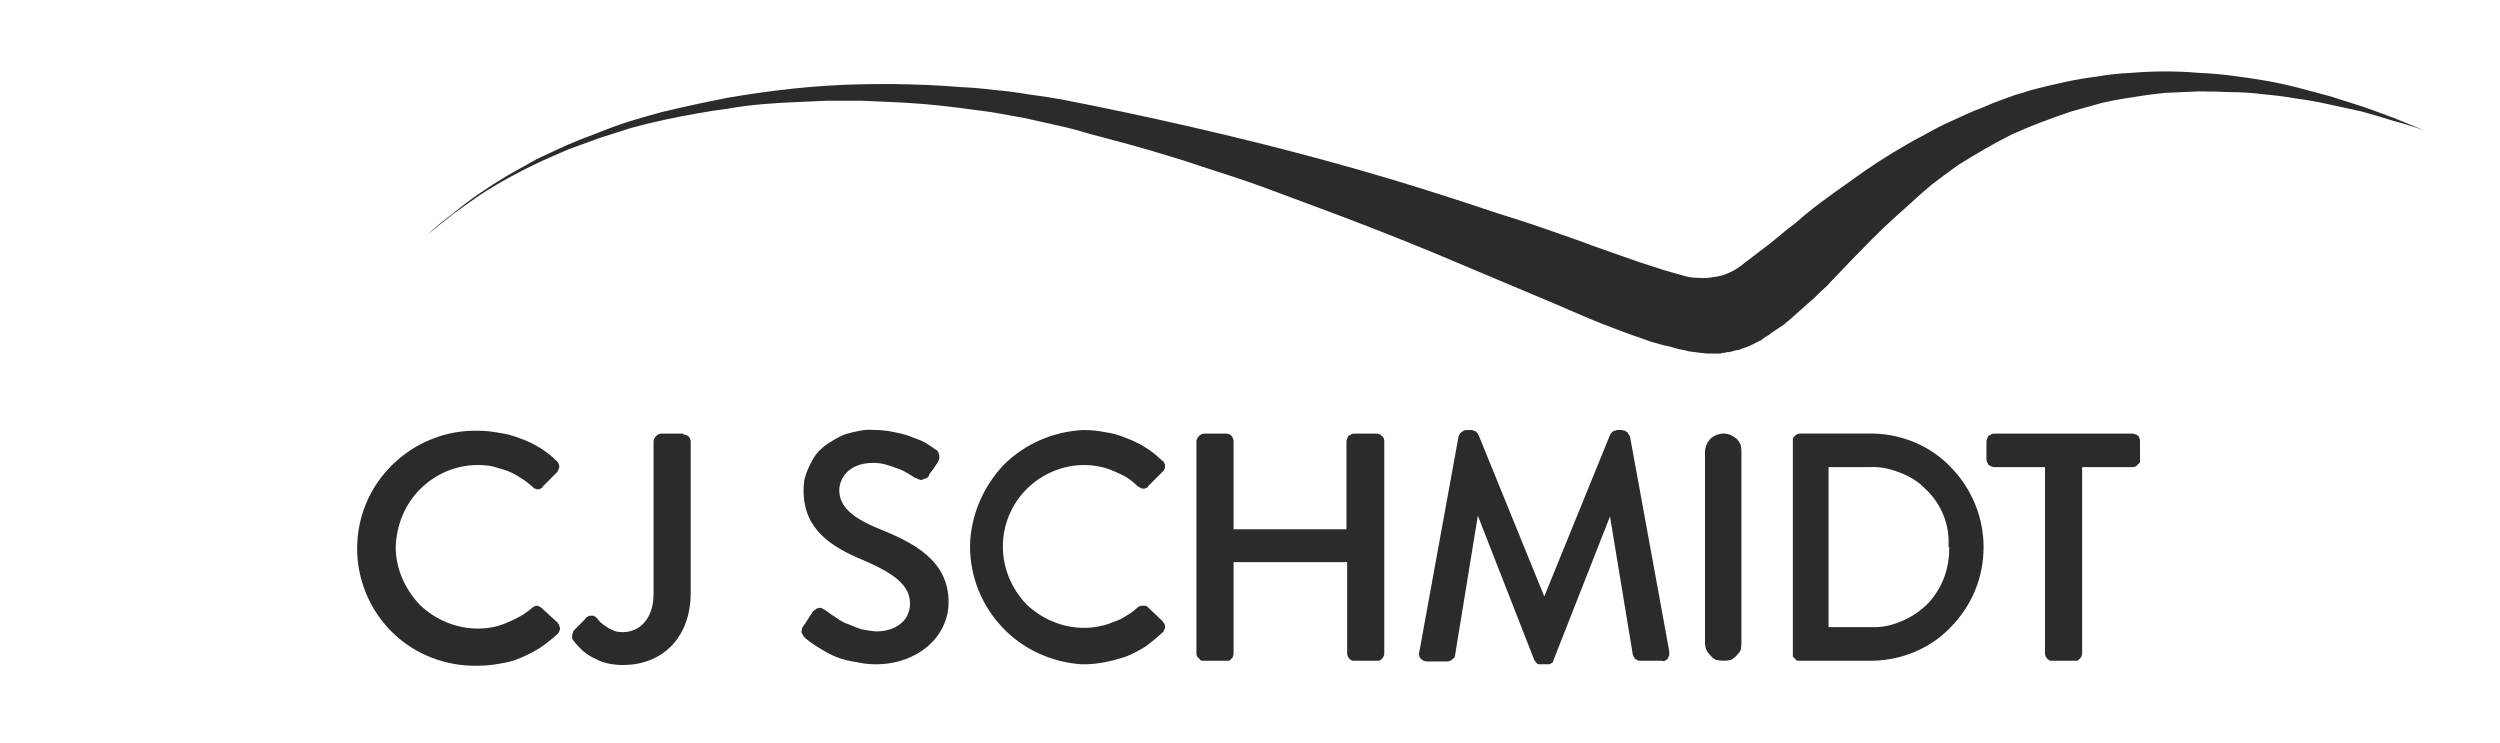 <svg version="1.2" xmlns="http://www.w3.org/2000/svg" viewBox="0 0 350 104" width="350" height="104"><style>.a{fill:#2b2b2b}</style><path class="a" d="m78.1 87.2q0 0.1 0.1 0.2 0 0 0.1 0.1 0 0.1 0 0.2 0.1 0.1 0.1 0.2 0 0.1 0 0.2-0.1 0.2-0.1 0.3-0.1 0.1-0.1 0.2-0.1 0.1-0.2 0.2-1.1 1-2.4 1.9-1.3 0.8-2.7 1.4-1.4 0.6-2.9 0.8-1.5 0.3-3.1 0.3c-4.4 0.1-8.7-1.5-11.9-4.6-3.2-3.1-5-7.4-5-11.8 0-4.5 1.8-8.7 5-11.8 3.2-3.1 7.5-4.8 11.9-4.7q1.5 0 3 0.3 1.5 0.2 3 0.8 1.4 0.5 2.7 1.3 1.3 0.8 2.4 1.9 0.1 0.1 0.2 0.3 0.1 0.2 0.1 0.4 0 0.2-0.1 0.4-0.1 0.2-0.2 0.4l-2 2q-0.1 0.1-0.1 0.2-0.1 0-0.2 0.1-0.1 0-0.2 0.1-0.1 0-0.2 0-0.1 0-0.2 0-0.1-0.1-0.2-0.1-0.1 0-0.2-0.1-0.1-0.1-0.2-0.2-0.8-0.7-1.6-1.2-0.9-0.6-1.9-1-1-0.3-2-0.6-1-0.2-2.1-0.2c-3 0-5.9 1.2-8.1 3.4-2.1 2.1-3.3 5-3.4 8.1 0 3 1.3 5.9 3.4 8.1 2.2 2.1 5.1 3.3 8.1 3.3q1 0 2.1-0.2 1-0.2 1.9-0.6 1-0.4 1.9-0.9 0.9-0.5 1.7-1.2 0.1-0.1 0.3-0.2 0.2-0.1 0.4-0.1 0.1 0 0.3 0.1 0.2 0.1 0.3 0.2z"/><path class="a" d="m95.6 60.8q0.2 0 0.4 0.1 0.2 0 0.4 0.2 0.1 0.1 0.2 0.3 0.1 0.2 0.1 0.5v21.1c0 6.1-3.8 10.1-9.5 10.1q-1 0-2-0.2-1-0.2-1.9-0.7-0.9-0.4-1.6-1-0.8-0.7-1.4-1.5-0.1-0.1-0.2-0.3 0-0.2 0-0.4 0-0.2 0.1-0.4 0-0.1 0.1-0.3l1.7-1.7q0-0.1 0-0.1 0.1 0 0.1-0.1 0.1 0 0.1 0 0.2-0.2 0.4-0.2 0.2 0 0.4 0 0.2 0 0.4 0.2 0.2 0.1 0.3 0.3 0.3 0.4 0.7 0.7 0.4 0.3 0.9 0.6 0.4 0.2 0.9 0.4 0.5 0.1 1 0.1c2.2 0 4.3-1.7 4.3-5.4v-21.3q0-0.2 0.1-0.4 0.1-0.2 0.3-0.4 0.1-0.1 0.3-0.2 0.2-0.1 0.4-0.1h3.1z"/><path class="a" d="m132.8 84.3c0 4.9-4.4 8.7-10.2 8.7q-1.3 0-2.7-0.3-1.3-0.2-2.5-0.6-1.3-0.5-2.4-1.2-1.2-0.7-2.2-1.5l-0.1-0.1q-0.2-0.2-0.3-0.4-0.1-0.2-0.2-0.4 0-0.2 0.1-0.5 0-0.2 0.2-0.4 0.3-0.4 0.6-0.9 0.3-0.5 0.6-0.9 0-0.1 0.1-0.2 0.2-0.2 0.3-0.2 0.1-0.1 0.2-0.2 0.2 0 0.3-0.1 0.2 0 0.3 0 0.1 0 0.2 0.1 0.1 0 0.2 0.1 0.1 0 0.2 0.1 0.8 0.6 1.6 1.1 0.8 0.6 1.7 0.9 0.9 0.4 1.8 0.7 1 0.2 2 0.3c2.8 0 4.8-1.5 4.8-3.9 0-2.4-1.9-4.1-6.6-6.1-4.3-1.8-8.3-4.2-8.3-9.7q0-0.8 0.1-1.5 0.2-0.8 0.5-1.5 0.3-0.7 0.7-1.4 0.4-0.7 0.9-1.2 0.8-0.8 1.7-1.3 0.9-0.6 1.9-1 1-0.3 2.1-0.5 1-0.2 2.1-0.1 1.1 0 2.2 0.2 1.1 0.2 2.2 0.5 1.1 0.4 2.1 0.8 1 0.5 1.9 1.2 0.1 0 0.2 0.1 0.1 0.1 0.2 0.2 0.1 0.1 0.1 0.2 0 0.2 0.1 0.3 0 0.1 0 0.2 0 0.2 0 0.3-0.1 0.2-0.1 0.3-0.1 0.1-0.1 0.2l-0.6 0.9-0.6 0.8q0 0.1-0.1 0.3-0.1 0.1-0.2 0.2-0.2 0.1-0.3 0.1-0.1 0.1-0.3 0.1-0.1 0.1-0.2 0.1-0.2 0-0.3-0.1-0.1 0-0.2 0-0.1-0.1-0.2-0.2h-0.2q-0.6-0.4-1.3-0.8-0.7-0.4-1.4-0.6-0.8-0.3-1.5-0.5-0.8-0.2-1.6-0.2c-3.8 0-4.8 2.5-4.8 3.8 0 2.2 1.6 3.8 5.5 5.4 5 2 9.8 4.5 9.8 10.3z"/><path class="a" d="m162.8 87q0 0.1 0.1 0.2 0.1 0 0.1 0.1 0 0.1 0.1 0.2 0 0.1 0 0.2 0 0.1 0 0.2-0.1 0.2-0.1 0.3-0.1 0.1-0.1 0.2-0.1 0.1-0.2 0.2-1.1 1-2.3 1.9-1.3 0.8-2.7 1.4-1.5 0.5-3 0.8-1.5 0.3-3 0.3h-0.3c-4.2-0.3-8.2-2.1-11.1-5.2-2.9-3.1-4.5-7.1-4.5-11.4 0.1-4.2 1.8-8.2 4.7-11.3 3-3 7-4.7 11.2-4.9q1.5 0 3 0.3 1.5 0.2 2.9 0.8 1.4 0.5 2.7 1.3 1.3 0.8 2.4 1.9 0.1 0 0.2 0.1 0 0.1 0.1 0.2 0 0.1 0.1 0.2 0 0.1 0 0.2 0 0.1 0 0.3 0 0.1-0.1 0.2 0 0.1-0.1 0.2-0.1 0.1-0.1 0.1l-2 2q-0.1 0.1-0.1 0.2-0.1 0-0.2 0.1-0.1 0-0.2 0.1-0.1 0-0.2 0-0.1 0-0.2 0-0.1 0-0.2-0.1-0.1 0-0.2-0.1-0.1-0.1-0.2-0.1-0.7-0.7-1.6-1.3-0.9-0.5-1.9-0.9-0.9-0.4-2-0.6-1-0.2-2-0.2c-3 0-5.9 1.2-8.1 3.4-2.1 2.1-3.3 5-3.3 8 0 3 1.2 5.9 3.3 8.1 2.2 2.1 5.1 3.3 8.1 3.3q1 0 2-0.2 1.1-0.2 2-0.6 1-0.3 1.9-0.9 0.9-0.5 1.6-1.2 0.2-0.1 0.4-0.2 0.1 0 0.3 0 0.2 0 0.4 0 0.2 0.1 0.3 0.2z"/><path class="a" d="m193.1 60.8q0.2 0 0.3 0.2 0.2 0.1 0.3 0.3 0.1 0.2 0.1 0.5v29.7q0 0.2-0.1 0.4-0.1 0.2-0.2 0.3-0.2 0.2-0.4 0.3-0.2 0-0.4 0h-3q-0.2 0-0.4 0-0.2-0.1-0.4-0.3-0.1-0.1-0.2-0.3-0.1-0.2-0.1-0.4v-12.8h-15.9v12.8q0 0.2-0.1 0.4 0 0.2-0.2 0.3-0.1 0.2-0.3 0.3-0.2 0-0.5 0h-3q-0.2 0-0.4 0-0.2-0.1-0.3-0.3-0.2-0.1-0.3-0.3-0.1-0.2-0.1-0.4v-29.7q0-0.2 0.1-0.4 0.1-0.2 0.3-0.4 0.1-0.1 0.3-0.2 0.2-0.1 0.4-0.1h3q0.3 0 0.5 0.1 0.2 0.1 0.3 0.2 0.2 0.2 0.2 0.4 0.1 0.2 0.1 0.4v12.3h15.8v-12.3q0-0.2 0.1-0.4 0.1-0.2 0.2-0.4 0.2-0.1 0.4-0.2 0.2-0.1 0.4-0.1h3q0.3 0 0.5 0.1z"/><path class="a" d="m233.7 91.2q0 0.3 0 0.5-0.1 0.3-0.2 0.5-0.2 0.2-0.4 0.3-0.2 0.1-0.5 0h-2.9q-0.2 0-0.3 0-0.2-0.1-0.4-0.2-0.1-0.1-0.2-0.2-0.1-0.2-0.2-0.4l-3.2-19.4-7.9 20.1q0 0.1-0.1 0.3-0.1 0.1-0.3 0.2-0.1 0.1-0.2 0.1-0.2 0-0.3 0h-0.8q-0.2 0-0.3 0-0.2 0-0.3-0.1-0.1-0.1-0.2-0.2-0.1-0.2-0.2-0.3l-7.9-20.2-3.2 19.6q0 0.1-0.1 0.3-0.1 0.1-0.3 0.2-0.1 0.2-0.3 0.2-0.1 0.1-0.3 0.1h-2.9q-0.3 0-0.5-0.1-0.2-0.1-0.4-0.3-0.2-0.2-0.2-0.4-0.1-0.3 0-0.5l5.5-30.2q0.1-0.2 0.2-0.4 0.1-0.1 0.2-0.2 0.2-0.1 0.3-0.2 0.2-0.1 0.4-0.1h0.7q0.2 0 0.3 0.1 0.2 0 0.3 0.1 0.1 0.1 0.2 0.2 0.1 0.1 0.2 0.3l9.2 22.6 9.2-22.6q0.1-0.2 0.2-0.3 0.1-0.1 0.2-0.2 0.2-0.1 0.3-0.1 0.2-0.1 0.3-0.1h0.7q0.2 0.1 0.4 0.1 0.1 0.1 0.3 0.2 0.1 0.1 0.2 0.3 0.1 0.1 0.2 0.3z"/><path class="a" d="m241.3 60.7q0.5 0 1 0.2 0.4 0.2 0.8 0.5 0.4 0.4 0.6 0.9 0.1 0.5 0.1 1v26.7q0 0.5-0.1 1-0.2 0.4-0.6 0.8-0.4 0.4-0.8 0.6-0.5 0.1-1 0.1-0.5 0-1-0.1-0.5-0.2-0.8-0.6-0.4-0.4-0.6-0.8-0.2-0.5-0.2-1v-26.7q0-0.5 0.2-1 0.2-0.5 0.6-0.9 0.3-0.3 0.8-0.5 0.5-0.2 1-0.2z"/><path fill-rule="evenodd" class="a" d="m273.2 65.5c2.9 3 4.5 7 4.5 11.1 0 4.2-1.6 8.1-4.5 11.1-2.8 3-6.8 4.7-10.9 4.8-0.1 0-10.6 0-10.7 0q-0.2-0.1-0.3-0.3-0.2-0.1-0.3-0.3 0-0.2 0-0.4c0-0.1 0-30 0-30.1q0.1-0.2 0.3-0.4 0.1-0.1 0.3-0.2 0.2-0.1 0.4-0.1h10.3c4.1 0.1 8.1 1.8 10.9 4.8zm-0.4 11.1q0-0.1 0-0.2 0-0.1 0-0.2 0-0.1 0-0.2 0-0.1 0-0.2c0-1.4-0.3-2.8-0.9-4.1-0.6-1.3-1.4-2.4-2.5-3.4-1-1-2.2-1.7-3.6-2.2-1.3-0.5-2.7-0.8-4.1-0.7h-5.7v22.4h6.5c1.4 0 2.8-0.4 4.1-1 1.3-0.6 2.4-1.4 3.4-2.4 1-1.1 1.7-2.3 2.2-3.6 0.5-1.4 0.7-2.8 0.7-4.2z"/><path class="a" d="m298.9 60.8q0.2 0 0.4 0.2 0.2 0.1 0.2 0.3 0.1 0.2 0.1 0.5v2.5q0 0.2 0 0.4-0.1 0.2-0.3 0.3-0.1 0.2-0.3 0.3-0.2 0.1-0.4 0.1h-7.1v26.1q0 0.2-0.1 0.4-0.1 0.2-0.2 0.3-0.2 0.2-0.4 0.3-0.2 0-0.4 0h-3q-0.2 0-0.4 0-0.2-0.1-0.4-0.3-0.1-0.1-0.2-0.3-0.1-0.2-0.1-0.4v-26.1h-7.1q-0.2 0-0.4-0.1-0.2-0.1-0.4-0.2-0.1-0.2-0.2-0.4-0.1-0.2-0.1-0.4v-2.5q0-0.2 0.1-0.4 0.1-0.2 0.2-0.4 0.2-0.1 0.4-0.2 0.2-0.1 0.4-0.1h19.3q0.2 0 0.4 0.1z"/><path class="a" d="m321.8 12.3q2.2 0.6 4.5 1.2 2.2 0.7 4.4 1.4 2.3 0.8 4.4 1.6 2.2 0.9 4.4 1.8-2.2-0.8-4.5-1.4-2.2-0.7-4.4-1.3-2.3-0.5-4.6-1-2.2-0.5-4.5-0.8-2.3-0.4-4.6-0.6-2.3-0.3-4.6-0.3-2.2-0.1-4.5-0.1-2.3 0.1-4.6 0.2-2.2 0.2-4.5 0.6-2.2 0.3-4.4 0.8-2.1 0.6-4.3 1.2-2.1 0.7-4.2 1.5-2.1 0.8-4.1 1.7-2 1-3.9 2.1-1.9 1.1-3.8 2.3-1.8 1.3-3.5 2.6-1.8 1.5-3.4 3-1.7 1.5-3.3 3-1.7 1.6-3.2 3.2-1.6 1.6-3.1 3.2-0.9 0.9-1.7 1.8-0.9 0.8-1.8 1.7-0.9 0.8-1.8 1.6-0.9 0.8-1.8 1.6-0.3 0.2-0.6 0.5-0.3 0.2-0.6 0.4-0.3 0.2-0.6 0.4-0.3 0.2-0.6 0.4-0.3 0.3-0.7 0.5-0.4 0.2-0.7 0.5-0.4 0.2-0.8 0.4-0.4 0.2-0.8 0.4-0.2 0.1-0.5 0.2-0.3 0.1-0.6 0.2-0.2 0.1-0.5 0.2-0.3 0-0.6 0.1-0.2 0.1-0.3 0.1-0.2 0-0.4 0.1-0.1 0-0.3 0-0.2 0-0.3 0.1-0.1 0-0.2 0-0.1 0-0.2 0-0.1 0.1-0.2 0.1-0.1 0-0.2 0h-1.7l-0.9-0.1q-0.9-0.1-1.6-0.2-0.7-0.2-1.4-0.3-0.7-0.2-1.4-0.4-0.6-0.1-1.3-0.3-0.7-0.2-1.4-0.4c-1.6-0.6-3.2-1.1-4.7-1.7-3-1.1-5.9-2.4-8.7-3.6l-17.1-7.2q-8.5-3.5-17.2-6.7c-3-1.1-5.8-2.2-8.7-3.2-2.9-1-5.9-1.9-8.8-2.9-2.9-0.9-5.9-1.8-8.9-2.6l-4.5-1.2q-2.3-0.7-4.6-1.2-2.2-0.5-4.5-1-2.2-0.4-4.5-0.8-2.2-0.3-4.5-0.6-2.3-0.3-4.6-0.5-2.3-0.2-4.6-0.3-2.3-0.1-4.6-0.2-2.3 0-4.6 0-2.3 0.1-4.6 0.2-2.4 0.1-4.7 0.3-2.3 0.2-4.6 0.6-2.3 0.3-4.5 0.7-2.3 0.4-4.6 0.9-2.3 0.5-4.5 1.1-2.2 0.7-4.4 1.4-2.2 0.8-4.4 1.6-2.1 0.9-4.3 1.9-2.1 1-4.1 2.1-2 1.1-4 2.4-1.9 1.3-3.8 2.7-1.8 1.4-3.6 2.9 1.7-1.6 3.6-3 1.8-1.5 3.7-2.8 1.9-1.3 3.9-2.5 2.1-1.2 4.1-2.3 2.1-1 4.3-2 2.1-0.9 4.3-1.7 2.2-0.9 4.4-1.6 2.3-0.7 4.5-1.3 4.6-1.1 9.2-2 4.6-0.8 9.3-1.3 4.7-0.5 9.4-0.6 4.7-0.1 9.4 0.1 2.3 0.1 4.7 0.3 2.3 0.1 4.6 0.4 2.4 0.2 4.7 0.6 2.3 0.3 4.6 0.7c6.2 1.2 12.3 2.5 18.4 3.9 12.2 2.8 24.2 6 36.2 9.9 2.9 0.9 5.9 2 8.9 2.9 2.9 0.9 5.9 2 8.8 3 2.9 1.1 5.9 2.1 8.7 3.1l3.4 1.1 2.8 0.8q1 0.3 2.1 0.3 1 0.1 2-0.1 1.1-0.1 2-0.5 1-0.4 1.8-1c1.4-1.1 2.4-1.8 3.4-2.6l0.8-0.6 2.3-1.9 1.3-1q1.8-1.6 3.7-3 1.9-1.4 3.9-2.8 1.9-1.4 3.9-2.7 2-1.3 4.1-2.5 1-0.6 2-1.1 1.1-0.6 2.2-1.2 1-0.5 2.1-1 1.1-0.5 2.2-1 1.1-0.5 2.2-0.9 1.1-0.5 2.2-0.9 1.1-0.4 2.2-0.8 1.1-0.3 2.3-0.7 2.3-0.6 4.6-1.1 2.3-0.5 4.7-0.8 2.3-0.4 4.7-0.5 2.4-0.2 4.7-0.2 2.4 0 4.7 0.2 2.4 0.1 4.7 0.4 2.4 0.3 4.7 0.7 2.3 0.4 4.6 1z"/></svg>